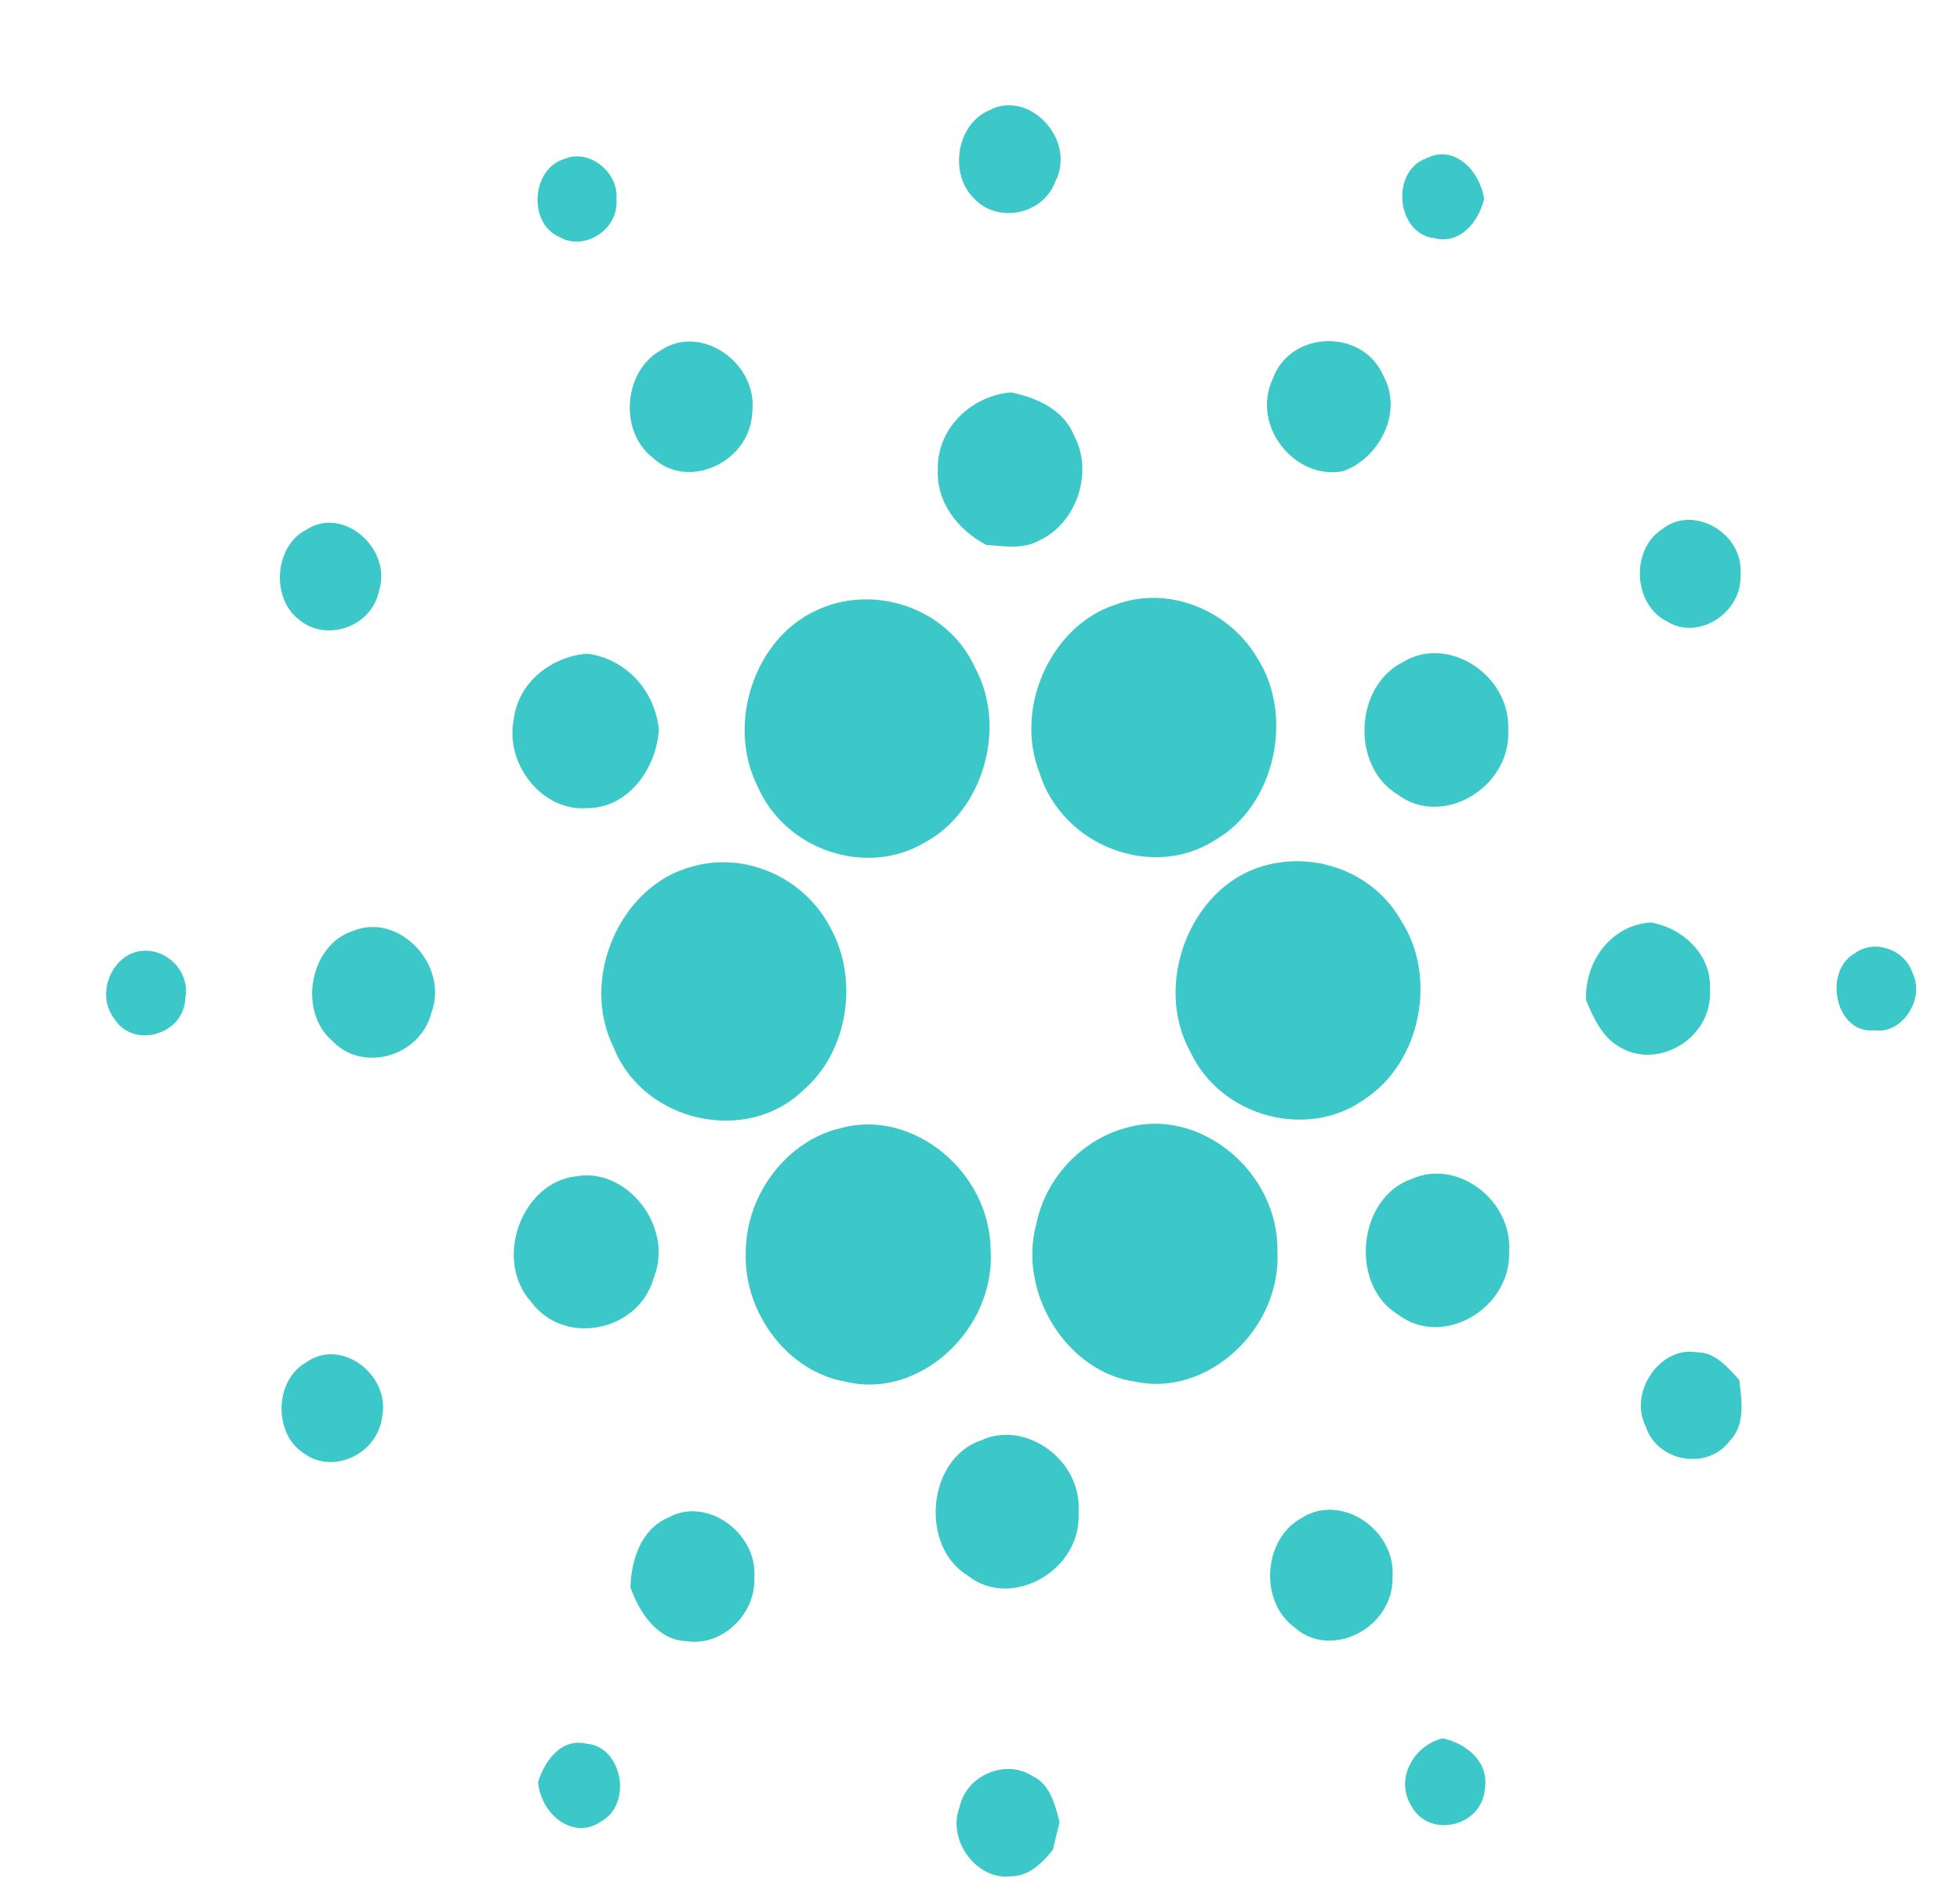 <svg width="25" height="24" viewBox="0 0 25 24" fill="none" xmlns="http://www.w3.org/2000/svg">
<g clip-path="url(#clip0_460_18077)">
<path d="M12.614 1.409C13.117 1.131 13.732 1.775 13.464 2.308C13.309 2.742 12.72 2.857 12.419 2.526C12.101 2.209 12.205 1.581 12.614 1.409ZM7.202 2.026C7.507 1.893 7.894 2.19 7.863 2.542C7.896 2.925 7.453 3.207 7.142 3.025C6.729 2.856 6.776 2.146 7.202 2.026V2.026ZM18.287 3.036C17.809 2.975 17.734 2.18 18.194 2.019C18.55 1.835 18.878 2.18 18.93 2.538C18.855 2.844 18.613 3.124 18.287 3.035V3.036ZM8.433 4.465C8.944 4.123 9.673 4.632 9.595 5.261C9.568 5.896 8.772 6.263 8.323 5.834C7.889 5.497 7.955 4.724 8.433 4.465V4.465ZM16.235 4.828C16.463 4.207 17.387 4.187 17.646 4.794C17.903 5.265 17.587 5.849 17.13 6.009C16.525 6.128 15.95 5.436 16.235 4.829L16.235 4.828ZM11.962 5.973C11.957 5.438 12.417 5.04 12.898 5.004C13.216 5.071 13.563 5.215 13.7 5.555C13.954 6.024 13.728 6.67 13.268 6.886C13.058 7.011 12.809 6.964 12.58 6.949C12.23 6.767 11.935 6.41 11.963 5.973L11.962 5.973ZM3.913 6.752C4.38 6.448 5.01 7.003 4.833 7.54C4.736 8.004 4.146 8.193 3.809 7.897C3.449 7.619 3.506 6.951 3.913 6.752ZM21.198 6.751C21.594 6.426 22.247 6.799 22.2 7.328C22.227 7.811 21.662 8.175 21.268 7.927C20.835 7.721 20.791 7.015 21.198 6.751V6.751ZM14.226 7.712C14.88 7.464 15.656 7.761 16.029 8.378C16.52 9.132 16.259 10.281 15.496 10.714C14.706 11.226 13.552 10.792 13.26 9.858C12.929 9.021 13.411 7.974 14.226 7.712ZM10.391 7.795C11.116 7.433 12.09 7.736 12.44 8.521C12.852 9.285 12.534 10.348 11.797 10.743C11.06 11.186 10.021 10.85 9.664 10.03C9.264 9.237 9.619 8.16 10.391 7.795ZM6.551 9.185C6.607 8.691 7.047 8.369 7.491 8.336C7.969 8.397 8.352 8.791 8.404 9.304C8.372 9.812 8.002 10.308 7.494 10.305C6.935 10.356 6.444 9.767 6.551 9.185V9.185ZM17.893 8.444C18.467 8.09 19.264 8.605 19.238 9.303C19.278 10.043 18.396 10.565 17.824 10.13C17.23 9.769 17.277 8.752 17.893 8.444V8.444ZM8.83 11.051C9.502 10.855 10.269 11.19 10.598 11.843C10.959 12.501 10.812 13.415 10.252 13.897C9.533 14.604 8.208 14.32 7.826 13.355C7.387 12.47 7.92 11.284 8.83 11.051V11.051ZM16.104 11.047C16.757 10.849 17.523 11.115 17.874 11.745C18.338 12.465 18.117 13.539 17.426 14.003C16.703 14.542 15.582 14.259 15.184 13.416C14.702 12.545 15.187 11.313 16.104 11.047ZM4.513 11.868C5.093 11.636 5.735 12.314 5.5 12.922C5.357 13.477 4.619 13.682 4.238 13.273C3.791 12.889 3.957 12.035 4.513 11.868H4.513ZM20.23 12.752C20.213 12.243 20.565 11.793 21.058 11.764C21.455 11.831 21.841 12.17 21.81 12.628C21.846 13.232 21.158 13.643 20.671 13.359C20.443 13.236 20.326 12.989 20.23 12.751V12.752ZM1.662 12.166C2.011 12.005 2.442 12.325 2.363 12.736C2.344 13.2 1.696 13.379 1.458 12.991C1.248 12.722 1.374 12.306 1.662 12.166ZM23.658 12.157C23.904 11.972 24.298 12.105 24.395 12.409C24.56 12.74 24.258 13.195 23.905 13.139C23.41 13.187 23.249 12.388 23.658 12.157ZM10.725 14.386C11.643 14.133 12.63 14.944 12.636 15.945C12.696 16.956 11.724 17.853 10.784 17.619C10.058 17.496 9.488 16.755 9.512 15.978C9.51 15.234 10.039 14.543 10.726 14.386H10.725ZM14.361 14.384C15.293 14.108 16.309 14.933 16.294 15.957C16.343 16.95 15.402 17.817 14.482 17.62C13.616 17.501 12.977 16.494 13.219 15.604C13.341 15.012 13.809 14.53 14.361 14.384ZM7.351 15C7.996 14.884 8.601 15.646 8.339 16.294C8.148 16.984 7.199 17.172 6.779 16.607C6.287 16.066 6.654 15.075 7.351 15ZM18.013 15.032C18.588 14.777 19.293 15.303 19.249 15.964C19.272 16.691 18.401 17.193 17.839 16.768C17.202 16.387 17.318 15.265 18.013 15.032ZM20.993 18.196C20.768 17.752 21.177 17.163 21.642 17.245C21.874 17.241 22.037 17.435 22.185 17.598C22.215 17.861 22.267 18.174 22.06 18.378C21.78 18.753 21.145 18.646 20.993 18.197V18.196ZM3.912 17.369C4.347 17.062 4.974 17.52 4.876 18.059C4.824 18.536 4.257 18.808 3.883 18.538C3.482 18.293 3.497 17.593 3.912 17.37V17.369ZM12.514 18.368C13.084 18.101 13.81 18.627 13.757 19.292C13.799 20.026 12.9 20.535 12.344 20.093C11.725 19.715 11.828 18.6 12.515 18.367L12.514 18.368ZM8.529 19.351C9.015 19.081 9.666 19.548 9.622 20.124C9.637 20.596 9.201 20.999 8.761 20.929C8.396 20.921 8.159 20.575 8.042 20.245C8.048 19.887 8.187 19.487 8.529 19.352V19.351ZM16.6 19.36C17.099 19.033 17.809 19.503 17.762 20.118C17.775 20.761 16.973 21.173 16.508 20.75C16.058 20.419 16.113 19.623 16.6 19.36ZM18.004 23.034C17.782 22.678 18.043 22.25 18.404 22.168C18.694 22.231 19 22.462 18.939 22.818C18.897 23.299 18.232 23.447 18.004 23.034ZM6.863 22.725C6.951 22.443 7.165 22.163 7.479 22.236C7.936 22.27 8.072 23 7.672 23.225C7.312 23.481 6.895 23.13 6.863 22.725ZM12.238 23.049C12.325 22.631 12.835 22.428 13.171 22.65C13.393 22.751 13.458 23.014 13.515 23.238C13.485 23.354 13.457 23.471 13.431 23.587C13.293 23.76 13.117 23.933 12.887 23.927C12.462 23.98 12.078 23.47 12.238 23.049Z" fill="#3CC8C8"/>
</g>
<defs>
<clipPath id="clip0_460_18077">
<rect width="24" height="24" fill="white" transform="translate(0.5)"/>
</clipPath>
</defs>
</svg>
